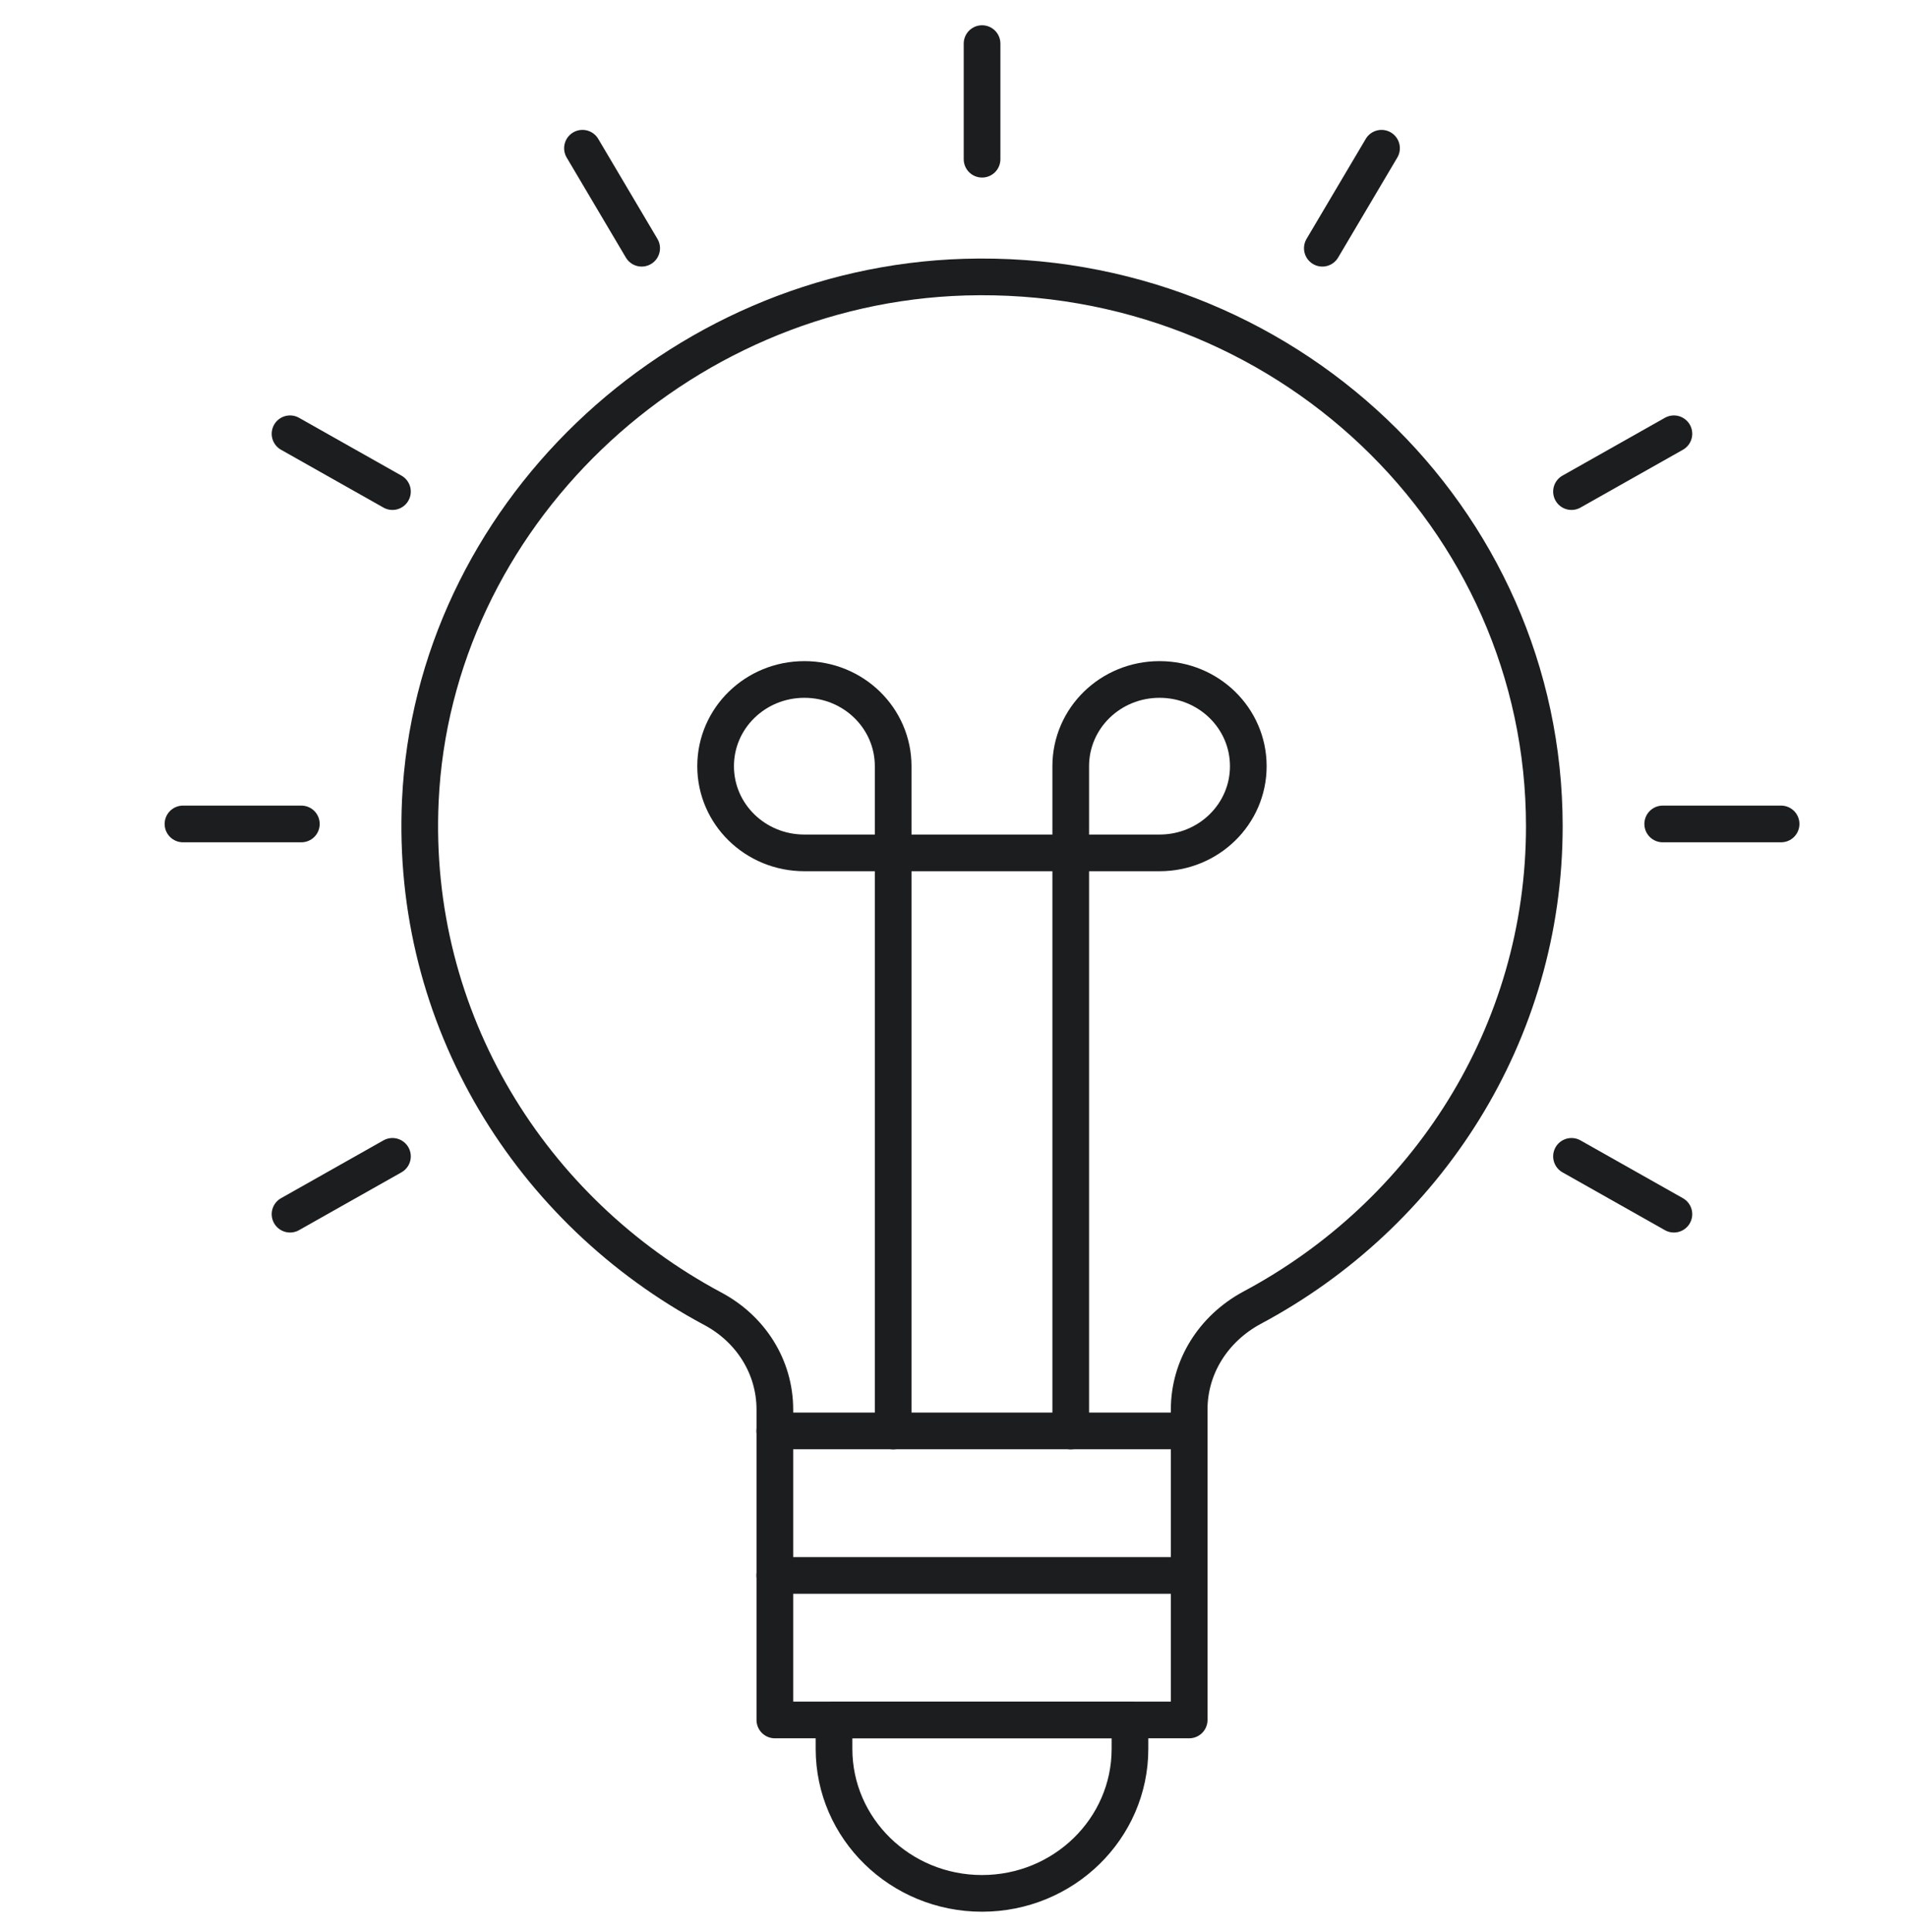 <svg width="78" height="79" viewBox="0 0 78 79" fill="none" xmlns="http://www.w3.org/2000/svg">
<g clip-path="url(#clip0_2795_13867)">
<path d="M48.64 70.328H31.693V57.635C31.693 55.886 30.701 54.326 29.127 53.499C21.719 49.528 16.78 41.681 17.192 32.746C17.724 21.188 27.626 11.686 39.465 11.332C52.489 10.953 63.166 21.141 63.166 33.786C63.166 42.272 58.348 49.67 51.206 53.475C49.633 54.326 48.64 55.886 48.64 57.635V70.304V70.328Z" stroke="#1B1D1E" stroke-width="1.5" stroke-linecap="round" stroke-linejoin="round"/>
<path d="M40.166 77.419C36.825 77.419 34.113 74.772 34.113 71.51V70.328H46.218V71.51C46.218 74.772 43.507 77.419 40.166 77.419Z" stroke="#1B1D1E" stroke-width="1.5" stroke-linecap="round" stroke-linejoin="round"/>
<path d="M31.691 58.51H48.638" stroke="#1B1D1E" stroke-width="1.5" stroke-linecap="round" stroke-linejoin="round"/>
<path d="M36.532 58.511V31.329C36.532 29.367 34.91 27.783 32.901 27.783C30.892 27.783 29.27 29.367 29.27 31.329C29.27 33.291 30.892 34.874 32.901 34.874H47.427C49.436 34.874 51.058 33.291 51.058 31.329C51.058 29.367 49.436 27.783 47.427 27.783C45.417 27.783 43.795 29.367 43.795 31.329V58.511" stroke="#1B1D1E" stroke-width="1.5" stroke-linecap="round" stroke-linejoin="round"/>
<path d="M31.691 64.419H48.638" stroke="#1B1D1E" stroke-width="1.5" stroke-linecap="round" stroke-linejoin="round"/>
<path d="M40.168 1.783V6.51" stroke="#1B1D1E" stroke-width="1.5" stroke-linecap="round" stroke-linejoin="round"/>
<path d="M23.824 6.061L26.245 10.15" stroke="#1B1D1E" stroke-width="1.5" stroke-linecap="round" stroke-linejoin="round"/>
<path d="M11.863 17.737L16.052 20.101" stroke="#1B1D1E" stroke-width="1.5" stroke-linecap="round" stroke-linejoin="round"/>
<path d="M7.484 33.691H12.326" stroke="#1B1D1E" stroke-width="1.5" stroke-linecap="round" stroke-linejoin="round"/>
<path d="M11.863 49.647L16.052 47.283" stroke="#1B1D1E" stroke-width="1.5" stroke-linecap="round" stroke-linejoin="round"/>
<path d="M68.466 49.647L64.277 47.283" stroke="#1B1D1E" stroke-width="1.5" stroke-linecap="round" stroke-linejoin="round"/>
<path d="M72.85 33.691H68.008" stroke="#1B1D1E" stroke-width="1.5" stroke-linecap="round" stroke-linejoin="round"/>
<path d="M68.466 17.737L64.277 20.101" stroke="#1B1D1E" stroke-width="1.5" stroke-linecap="round" stroke-linejoin="round"/>
<path d="M56.507 6.061L54.086 10.15" stroke="#1B1D1E" stroke-width="1.5" stroke-linecap="round" stroke-linejoin="round"/>
</g>
<defs>
<clipPath id="clip0_2795_13867">
<rect width="77" height="78" fill="white" transform="translate(0.535 0.85)"/>
</clipPath>
</defs>
</svg>
